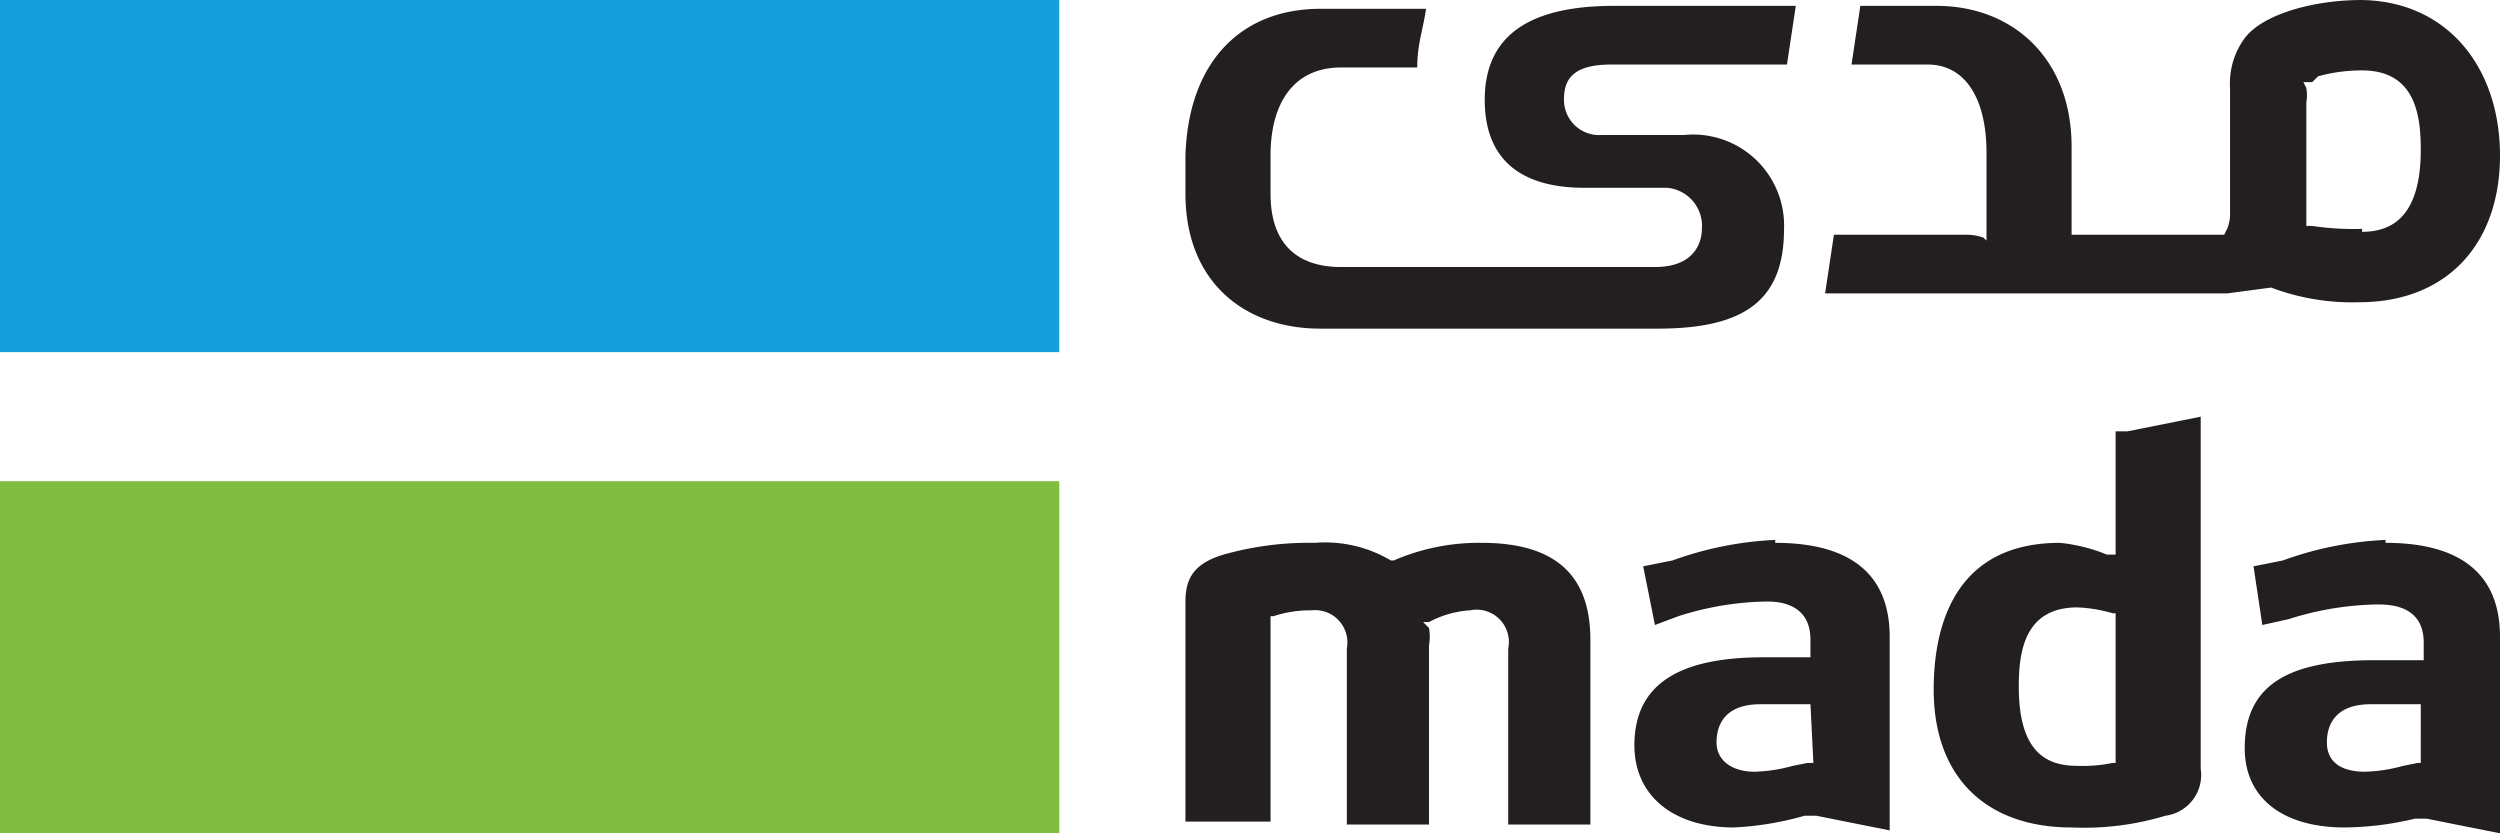 <svg xmlns="http://www.w3.org/2000/svg" width="113.7" height="37.9" viewBox="0 0 85.2 28.4"><defs><clipPath id="clip-path"><path d="M0 0h85.2v28.4H0z" class="cls-1"/></clipPath><style>.cls-1{fill:none}.cls-2{clip-path:url(#clip-path)}.cls-3{fill:#81bd41}.cls-4{fill:#16a0db}.cls-5{fill:#231f20}</style></defs><g id="Layer_2" data-name="Layer 2"><g id="Layer_1-2" data-name="Layer 1"><g id="Artwork_27" class="cls-2" data-name="Artwork 27"><path d="M0 16.4h36.1v12H0z" class="cls-3"/><path d="M0 0h36.1v12H0z" class="cls-4"/><g class="cls-2"><path d="M72.1 26H72a5 5 0 0 1-1.2.1c-1 0-2-.4-2-2.7 0-1.2.2-2.7 2-2.7a5 5 0 0 1 1.2.2h.1zm.3-11.3h-.3v4.2h-.3a5.7 5.7 0 0 0-1.6-.4c-3.5 0-4.3 2.7-4.3 5 0 3 1.8 4.7 4.7 4.7a9.6 9.6 0 0 0 3.2-.4 1.4 1.4 0 0 0 1.2-1.6v-12l-2.5.5m10 11.3h-.1l-.5.1a5.3 5.3 0 0 1-1.3.2c-.9 0-1.3-.4-1.3-1 0-.5.2-1.3 1.5-1.3h1.7zm-1.2-7.6a11.8 11.8 0 0 0-3.5.7l-1 .2.3 2 .9-.2a10.4 10.4 0 0 1 3-.5c.4 0 1.6 0 1.6 1.3v.6h-1.7c-3 0-4.4.9-4.4 3 0 1.7 1.3 2.7 3.4 2.7a10.6 10.6 0 0 0 2.4-.3h.4l2.5.5v-6.7c0-2.1-1.3-3.2-3.9-3.2M61.8 26h-.2l-.5.1a5.4 5.4 0 0 1-1.3.2c-.8 0-1.3-.4-1.3-1 0-.5.2-1.3 1.5-1.3h1.7zm-1.3-7.6a11.8 11.8 0 0 0-3.5.7l-1 .2.4 2 .8-.3a10.3 10.3 0 0 1 3-.5c.3 0 1.5 0 1.5 1.3v.6h-1.6c-3 0-4.4 1-4.4 3 0 1.7 1.3 2.8 3.4 2.8a10.6 10.6 0 0 0 2.4-.4h.4l2.5.5v-6.6c0-2.1-1.3-3.2-3.9-3.2m-10 0a7.3 7.3 0 0 0-3 .6h-.1a4.4 4.4 0 0 0-2.6-.6 10.7 10.7 0 0 0-3.1.4c-1 .3-1.3.8-1.3 1.6V28h2.9v-7h.1a4 4 0 0 1 1.3-.2 1.1 1.1 0 0 1 1.2 1.3v6h2.8V22a1.7 1.7 0 0 0 0-.6l-.2-.2h.2a3.4 3.4 0 0 1 1.4-.4 1.1 1.1 0 0 1 1.3 1.3v6h2.8v-6.3c0-2.2-1.2-3.3-3.7-3.3m30-10.7a9.6 9.6 0 0 1-1.7-.1h-.2V3.5a1.5 1.5 0 0 0 0-.5l-.1-.2h.3l.2-.2a5.6 5.6 0 0 1 1.5-.2c1.8 0 2 1.5 2 2.7 0 2.3-1 2.8-2 2.8m0-7.9c-1.7 0-3.4.5-4 1.3A2.6 2.6 0 0 0 76 3v4.3a1.3 1.3 0 0 1-.1.5l-.1.2h-5.2V5c0-3-2-4.8-4.6-4.8h-2.6l-.3 2h2.6c1.3 0 2 1.2 2 3v3l-.1-.1A1.7 1.7 0 0 0 67 8h-4.5l-.3 2h13.7l1.5-.2a7.8 7.8 0 0 0 3 .5c3 0 4.8-2 4.8-5S83.4 0 80.4 0M56.3 11.2h.2c3 0 4.3-1 4.3-3.4a3.1 3.1 0 0 0-3.4-3.2h-2.8a1.2 1.2 0 0 1-1.3-1.2c0-.6.2-1.2 1.6-1.2h6l.3-2H55c-3 0-4.4 1.1-4.4 3.2s1.3 3 3.4 3h2.8A1.3 1.3 0 0 1 58 7.8c0 .4-.2 1.3-1.6 1.3H45.7c-1.4 0-2.4-.7-2.4-2.5V5.3c0-1.8.8-3 2.4-3h2.6c0-.8.2-1.3.3-2H45c-2.7 0-4.5 1.8-4.6 5v1.3c0 3 2 4.6 4.6 4.6h11.3z" class="cls-5"/></g></g></g></g></svg>